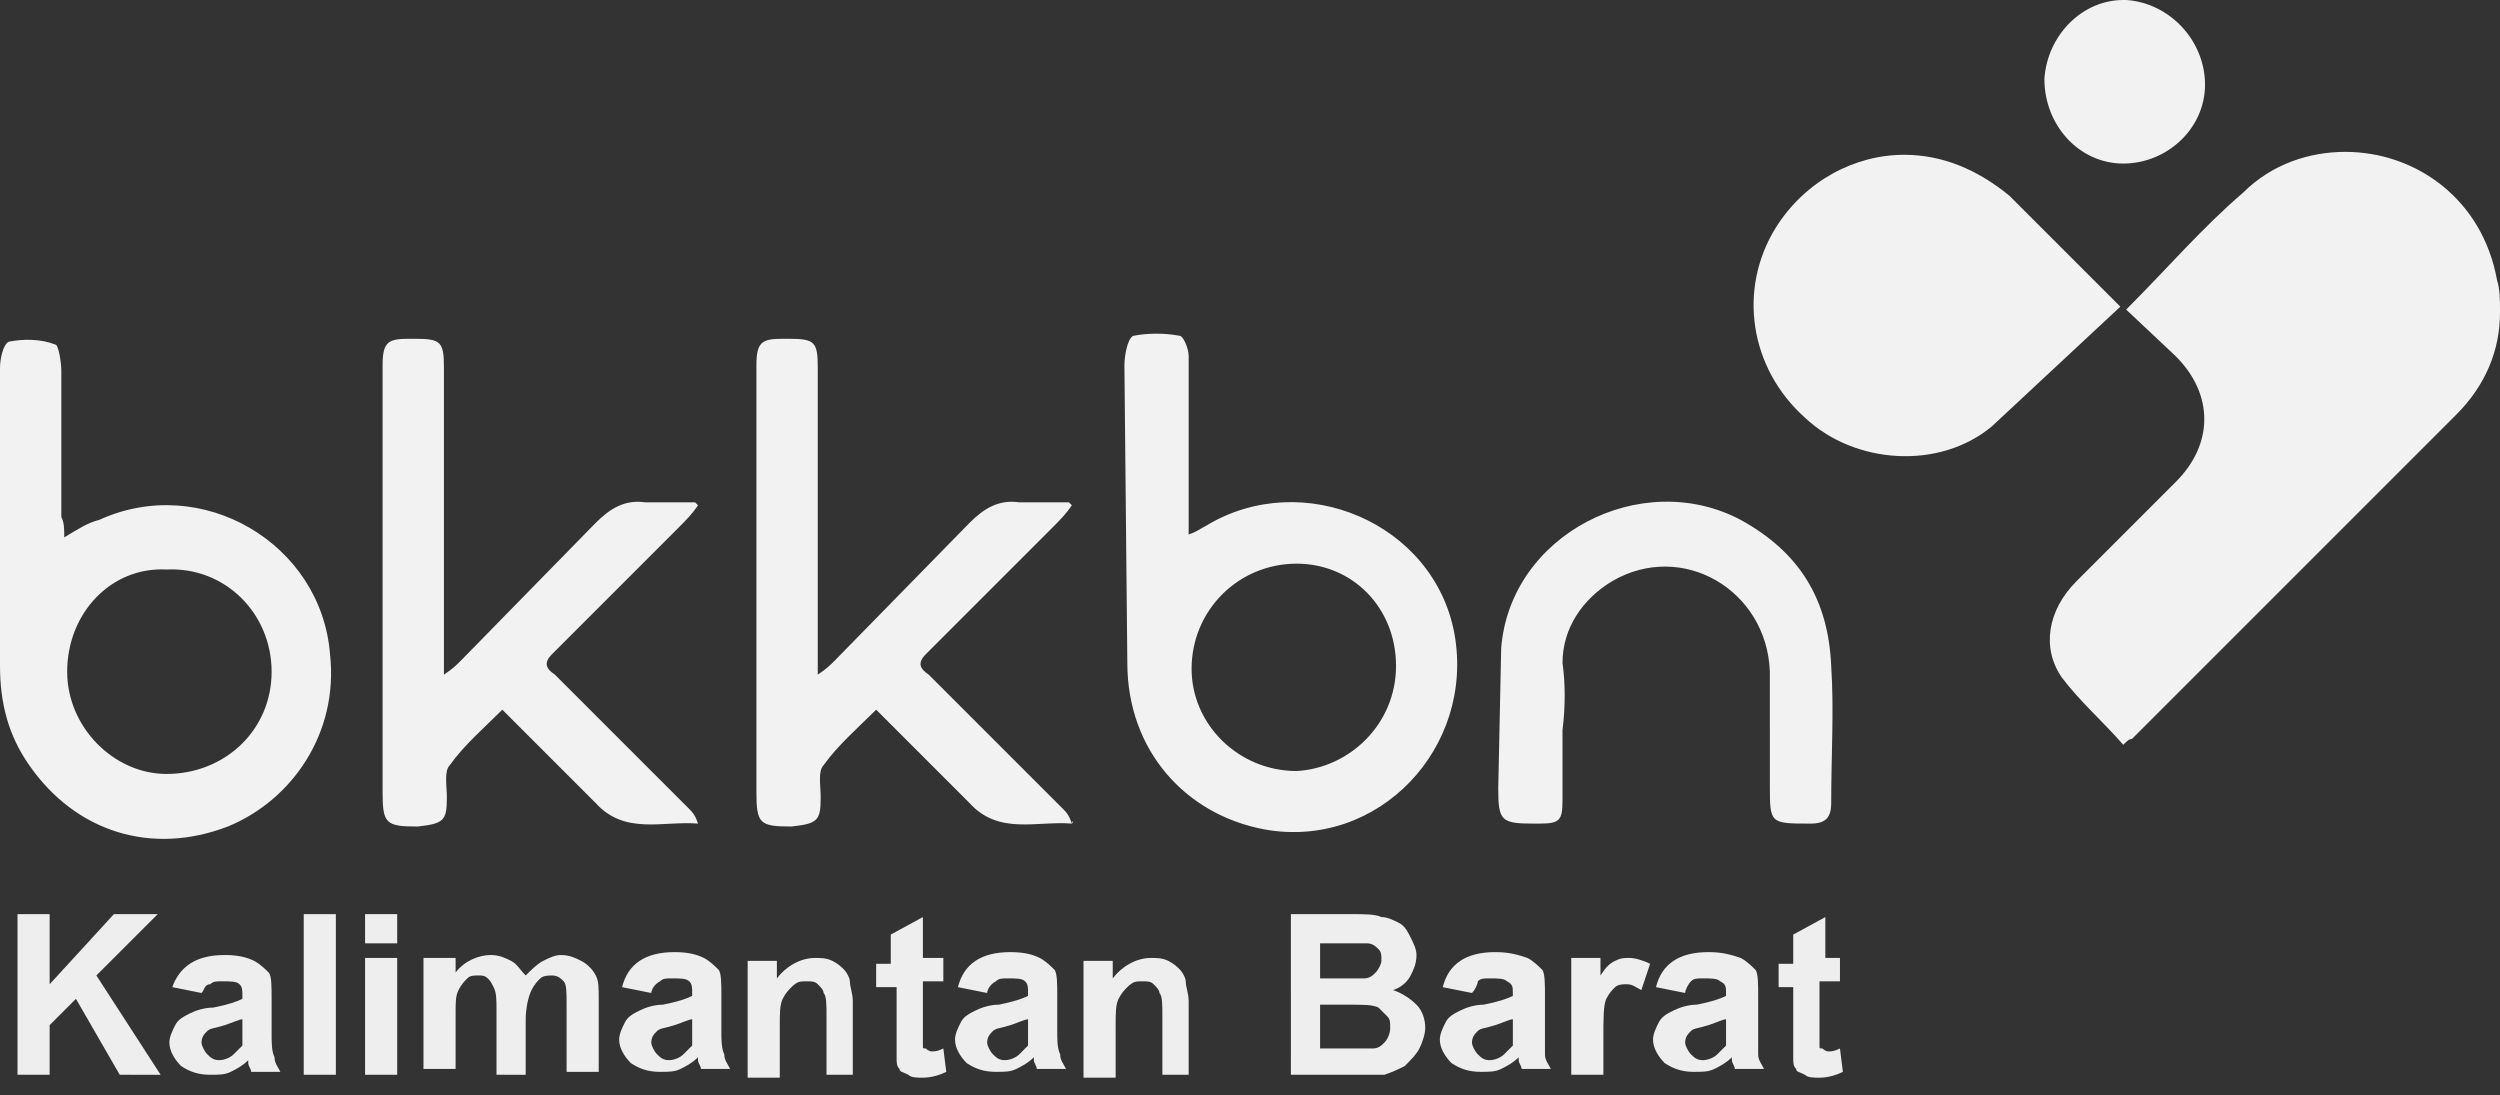 <?xml version="1.0" encoding="utf-8"?>
<!-- Generator: Adobe Illustrator 25.4.1, SVG Export Plug-In . SVG Version: 6.00 Build 0)  -->
<svg version="1.1" id="Layer_1" xmlns:v="https://vecta.io/nano"
	 xmlns="http://www.w3.org/2000/svg" xmlns:xlink="http://www.w3.org/1999/xlink" x="0px" y="0px" viewBox="0 0 85.6 37.5"
	 style="enable-background:new 0 0 85.6 37.5;" xml:space="preserve">
<rect x="0" y="0" width="85.6" height="37.5" fill="#333333" stroke="none"/>
<style type="text/css">
	.st0{fill:#F2F2F2;}
	.st1{fill:#EEEEEE;}
</style>
<path class="st0" d="M36.7,28.2c-1.2-0.1-2.5,0.4-3.5-0.7L30,24.3c-0.6,0.6-1.3,1.2-1.8,1.9c-0.2,0.2-0.1,0.7-0.1,1.1
	c0,0.8-0.1,0.9-1,1c-1.1,0-1.2-0.1-1.2-1.2V12.5c0-0.8,0.2-0.9,0.9-0.9H27c0.9,0,1,0.1,1,1v9.8v0.7c0.3-0.2,0.4-0.3,0.6-0.5l4.6-4.7
	c0.5-0.5,1-0.8,1.7-0.7h1.7l0.1,0.1c-0.2,0.3-0.4,0.5-0.7,0.8l-4.3,4.3c-0.3,0.3-0.2,0.5,0.1,0.7l4.6,4.6
	C36.5,27.8,36.6,27.9,36.7,28.2C36.8,28.1,36.7,28.1,36.7,28.2 M23.9,28.2c-1.2-0.1-2.5,0.4-3.5-0.7l-3.2-3.2
	c-0.6,0.6-1.3,1.2-1.8,1.9c-0.2,0.2-0.1,0.7-0.1,1.1c0,0.8-0.1,0.9-1,1c-1.1,0-1.2-0.1-1.2-1.2V12.5c0-0.8,0.2-0.9,0.9-0.9h0.2
	c0.9,0,1,0.1,1,1v9.8v0.7c0.3-0.2,0.4-0.3,0.6-0.5l4.6-4.7c0.5-0.5,1-0.8,1.7-0.7h1.7l0.1,0.1c-0.2,0.3-0.4,0.5-0.7,0.8l-4.3,4.3
	c-0.3,0.3-0.2,0.5,0.1,0.7l4.6,4.6C23.7,27.8,23.8,27.9,23.9,28.2C24,28.1,23.9,28.2,23.9,28.2 M2.2,18.4c0.5-0.3,0.8-0.5,1.2-0.6
	c3.5-1.6,7.6,0.8,7.9,4.6c0.3,2.7-1.3,5-3.5,5.9c-2.6,1-5.2,0.2-6.8-2.1c-0.7-1-1-2.1-1-3.4V12.6c0-0.3,0.1-0.8,0.3-0.9
	c0.5-0.1,1.1-0.1,1.6,0.1c0.1,0,0.2,0.6,0.2,0.9v5C2.2,17.9,2.2,18.1,2.2,18.4 M2.3,23c0,1.9,1.6,3.5,3.4,3.5c2,0,3.6-1.5,3.6-3.5
	s-1.6-3.6-3.6-3.5C3.8,19.4,2.3,21,2.3,23 M40.7,18.3c0.3-0.1,0.4-0.2,0.6-0.3c3.3-2,7.8-0.1,8.5,3.7c0.7,3.9-2.6,7.4-6.5,6.7
	c-2.7-0.5-4.7-2.7-4.7-5.7l-0.1-10.2c0-0.3,0.1-0.9,0.3-1c0.5-0.1,1.1-0.1,1.6,0c0.1,0,0.3,0.4,0.3,0.7v5.3L40.7,18.3 M47.8,22.8
	c0-2-1.5-3.5-3.4-3.5c-2,0-3.6,1.6-3.6,3.6c0,1.9,1.6,3.5,3.6,3.5C46.2,26.3,47.8,24.8,47.8,22.8 M53.5,25v2.4
	c0,0.7-0.1,0.8-0.8,0.8h-0.2c-1.1,0-1.2-0.1-1.2-1.2l0.1-4.8c0.3-3.9,4.8-6.2,8.2-4.4c2,1.1,3,2.7,3.1,5c0.1,1.5,0,3.1,0,4.7
	c0,0.5-0.2,0.7-0.7,0.7c-1.4,0-1.4,0-1.4-1.3V23c-0.1-2.8-3-4.5-5.4-3.1c-1,0.6-1.7,1.6-1.7,2.8C53.6,23.4,53.6,24.2,53.5,25
	L53.5,25"/>
<path class="st0" d="M65.2,5.3c-1.7,0-3.4,0.9-4.4,2.5c-1.3,2.1-0.9,4.8,1,6.5c1.7,1.6,4.6,1.8,6.4,0.3l4.4-4.1l-3.8-3.8
	C67.7,5.8,66.5,5.3,65.2,5.3L65.2,5.3"/>
<path class="st0" d="M80.3,5.2c-1.2,0-2.5,0.4-3.5,1.4c-1.4,1.2-2.6,2.6-4,4l1.7,1.6c1.3,1.3,1.3,3,0,4.3l-3.4,3.4
	c-1,1-1.2,2.3-0.5,3.3c0.6,0.8,1.4,1.5,2.1,2.3c0.1-0.1,0.2-0.2,0.3-0.2l11.1-11.1c1-1,1.5-2.2,1.5-3.5v-0.1c0-0.3,0-0.7-0.1-1
	C85,6.8,82.7,5.2,80.3,5.2L80.3,5.2 M70,2.7c0,1.6,1.2,2.9,2.7,2.9s2.8-1.2,2.8-2.7S74.3,0.1,72.8,0h-0.1C71.3,0,70.1,1.2,70,2.7"/>
<g>
	<g>
		<path class="st1" d="M0.6,36.8v-5.5h1.1v2.4l2.2-2.4h1.5l-2.1,2.1l2.2,3.4H4.1l-1.5-2.6l-0.9,0.9v1.7H0.6z"/>
		<path class="st1" d="M6.9,34l-1-0.2C6,33.5,6.2,33.2,6.5,33c0.3-0.2,0.7-0.3,1.2-0.3c0.5,0,0.8,0.1,1,0.2s0.4,0.3,0.5,0.4
			s0.1,0.5,0.1,0.9l0,1.2c0,0.3,0,0.6,0.1,0.8c0,0.2,0.1,0.3,0.2,0.5h-1c0-0.1-0.1-0.2-0.1-0.3c0-0.1,0-0.1,0-0.1
			c-0.2,0.2-0.4,0.3-0.6,0.4c-0.2,0.1-0.4,0.1-0.7,0.1c-0.4,0-0.7-0.1-1-0.3c-0.2-0.2-0.4-0.5-0.4-0.8c0-0.2,0.1-0.4,0.2-0.6
			c0.1-0.2,0.3-0.3,0.5-0.4c0.2-0.1,0.5-0.2,0.8-0.2c0.5-0.1,0.8-0.2,1-0.3v-0.1c0-0.2,0-0.3-0.1-0.4c-0.1-0.1-0.3-0.1-0.6-0.1
			c-0.2,0-0.3,0-0.4,0.1C7,33.7,7,33.9,6.9,34z M8.3,34.9c-0.1,0-0.3,0.1-0.6,0.2c-0.3,0.1-0.5,0.1-0.6,0.2
			c-0.1,0.1-0.2,0.2-0.2,0.4c0,0.1,0.1,0.3,0.2,0.4s0.2,0.2,0.4,0.2c0.2,0,0.4-0.1,0.5-0.2c0.1-0.1,0.2-0.2,0.3-0.3
			c0-0.1,0-0.3,0-0.5V34.9z"/>
		<path class="st1" d="M10.4,36.8v-5.5h1.1v5.5H10.4z"/>
		<path class="st1" d="M12.5,32.3v-1h1.1v1H12.5z M12.5,36.8v-4h1.1v4H12.5z"/>
		<path class="st1" d="M14.6,32.8h1v0.5c0.3-0.4,0.8-0.6,1.2-0.6c0.3,0,0.5,0.1,0.7,0.2c0.2,0.1,0.3,0.3,0.5,0.5
			c0.2-0.2,0.4-0.4,0.6-0.5c0.2-0.1,0.4-0.2,0.6-0.2c0.3,0,0.5,0.1,0.7,0.2c0.2,0.1,0.4,0.3,0.5,0.5c0.1,0.2,0.1,0.4,0.1,0.8v2.5
			h-1.1v-2.3c0-0.4,0-0.7-0.1-0.8c-0.1-0.1-0.2-0.2-0.4-0.2c-0.1,0-0.3,0-0.4,0.1s-0.2,0.2-0.3,0.4S18,34.5,18,34.9v1.9H17v-2.2
			c0-0.4,0-0.6-0.1-0.8s-0.1-0.2-0.2-0.3c-0.1-0.1-0.2-0.1-0.3-0.1c-0.2,0-0.3,0-0.4,0.1c-0.1,0.1-0.2,0.2-0.3,0.4s-0.1,0.4-0.1,0.8
			v1.9h-1.1V32.8z"/>
		<path class="st1" d="M22.3,34l-1-0.2c0.1-0.4,0.3-0.7,0.6-0.9c0.3-0.2,0.7-0.3,1.2-0.3c0.5,0,0.8,0.1,1,0.2s0.4,0.3,0.5,0.4
			s0.1,0.5,0.1,0.9l0,1.2c0,0.3,0,0.6,0.1,0.8c0,0.2,0.1,0.3,0.2,0.5h-1c0-0.1-0.1-0.2-0.1-0.3c0-0.1,0-0.1,0-0.1
			c-0.2,0.2-0.4,0.3-0.6,0.4c-0.2,0.1-0.4,0.1-0.7,0.1c-0.4,0-0.7-0.1-1-0.3c-0.2-0.2-0.4-0.5-0.4-0.8c0-0.2,0.1-0.4,0.2-0.6
			c0.1-0.2,0.3-0.3,0.5-0.4c0.2-0.1,0.5-0.2,0.8-0.2c0.5-0.1,0.8-0.2,1-0.3v-0.1c0-0.2,0-0.3-0.1-0.4c-0.1-0.1-0.3-0.1-0.6-0.1
			c-0.2,0-0.3,0-0.4,0.1C22.4,33.7,22.3,33.9,22.3,34z M23.7,34.9c-0.1,0-0.3,0.1-0.6,0.2c-0.3,0.1-0.5,0.1-0.6,0.2
			c-0.1,0.1-0.2,0.2-0.2,0.4c0,0.1,0.1,0.3,0.2,0.4s0.2,0.2,0.4,0.2c0.2,0,0.4-0.1,0.5-0.2c0.1-0.1,0.2-0.2,0.3-0.3
			c0-0.1,0-0.3,0-0.5V34.9z"/>
		<path class="st1" d="M29.4,36.8h-1.1v-2c0-0.4,0-0.7-0.1-0.8c0-0.1-0.1-0.2-0.2-0.3c-0.1-0.1-0.2-0.1-0.4-0.1
			c-0.2,0-0.3,0-0.5,0.2c-0.1,0.1-0.2,0.2-0.3,0.4s-0.1,0.5-0.1,0.9v1.8h-1.1v-4h1v0.6c0.3-0.4,0.8-0.7,1.3-0.7c0.2,0,0.4,0,0.6,0.1
			c0.2,0.1,0.3,0.2,0.4,0.3c0.1,0.1,0.2,0.3,0.2,0.4c0,0.2,0.1,0.4,0.1,0.7V36.8z"/>
		<path class="st1" d="M32.3,32.8v0.8h-0.7v1.6c0,0.3,0,0.5,0,0.6s0,0.1,0.1,0.1c0,0,0.1,0.1,0.2,0.1c0.1,0,0.2,0,0.4-0.1l0.1,0.8
			c-0.2,0.1-0.5,0.2-0.8,0.2c-0.2,0-0.4,0-0.5-0.1c-0.2-0.1-0.3-0.1-0.3-0.2c-0.1-0.1-0.1-0.2-0.1-0.4c0-0.1,0-0.4,0-0.7v-1.7H30
			v-0.8h0.5V32l1.1-0.6v1.4H32.3z"/>
		<path class="st1" d="M33.8,34l-1-0.2c0.1-0.4,0.3-0.7,0.6-0.9c0.3-0.2,0.7-0.3,1.2-0.3c0.5,0,0.8,0.1,1,0.2s0.4,0.3,0.5,0.4
			s0.1,0.5,0.1,0.9l0,1.2c0,0.3,0,0.6,0.1,0.8c0,0.2,0.1,0.3,0.2,0.5h-1c0-0.1-0.1-0.2-0.1-0.3c0-0.1,0-0.1,0-0.1
			c-0.2,0.2-0.4,0.3-0.6,0.4c-0.2,0.1-0.4,0.1-0.7,0.1c-0.4,0-0.7-0.1-1-0.3c-0.2-0.2-0.4-0.5-0.4-0.8c0-0.2,0.1-0.4,0.2-0.6
			c0.1-0.2,0.3-0.3,0.5-0.4c0.2-0.1,0.5-0.2,0.8-0.2c0.5-0.1,0.8-0.2,1-0.3v-0.1c0-0.2,0-0.3-0.1-0.4c-0.1-0.1-0.3-0.1-0.6-0.1
			c-0.2,0-0.3,0-0.4,0.1C33.9,33.7,33.8,33.9,33.8,34z M35.2,34.9c-0.1,0-0.3,0.1-0.6,0.2c-0.3,0.1-0.5,0.1-0.6,0.2
			c-0.1,0.1-0.2,0.2-0.2,0.4c0,0.1,0.1,0.3,0.2,0.4s0.2,0.2,0.4,0.2c0.2,0,0.4-0.1,0.5-0.2c0.1-0.1,0.2-0.2,0.3-0.3
			c0-0.1,0-0.3,0-0.5V34.9z"/>
		<path class="st1" d="M40.9,36.8h-1.1v-2c0-0.4,0-0.7-0.1-0.8c0-0.1-0.1-0.2-0.2-0.3c-0.1-0.1-0.2-0.1-0.4-0.1
			c-0.2,0-0.3,0-0.5,0.2c-0.1,0.1-0.2,0.2-0.3,0.4s-0.1,0.5-0.1,0.9v1.8h-1.1v-4h1v0.6c0.3-0.4,0.8-0.7,1.3-0.7c0.2,0,0.4,0,0.6,0.1
			c0.2,0.1,0.3,0.2,0.4,0.3c0.1,0.1,0.2,0.3,0.2,0.4c0,0.2,0.1,0.4,0.1,0.7V36.8z"/>
		<path class="st1" d="M44.1,31.3h2.2c0.4,0,0.8,0,1,0.1c0.2,0,0.4,0.1,0.6,0.2c0.2,0.1,0.3,0.3,0.4,0.5c0.1,0.2,0.2,0.4,0.2,0.6
			c0,0.3-0.1,0.5-0.2,0.7s-0.3,0.4-0.6,0.5c0.3,0.1,0.6,0.3,0.8,0.5c0.2,0.2,0.3,0.5,0.3,0.8c0,0.2-0.1,0.5-0.2,0.7
			c-0.1,0.2-0.3,0.4-0.5,0.6c-0.2,0.1-0.4,0.2-0.7,0.3c-0.2,0-0.6,0-1.3,0h-1.9V31.3z M45.2,32.2v1.3h0.7c0.4,0,0.7,0,0.8,0
			c0.2,0,0.3-0.1,0.4-0.2s0.2-0.3,0.2-0.4c0-0.2,0-0.3-0.1-0.4s-0.2-0.2-0.4-0.2c-0.1,0-0.4,0-0.9,0H45.2z M45.2,34.4v1.5h1
			c0.4,0,0.7,0,0.8,0c0.2,0,0.3-0.1,0.4-0.2c0.1-0.1,0.2-0.3,0.2-0.5c0-0.2,0-0.3-0.1-0.4s-0.2-0.2-0.3-0.3c-0.2-0.1-0.5-0.1-1-0.1
			H45.2z"/>
		<path class="st1" d="M50.4,34l-1-0.2c0.1-0.4,0.3-0.7,0.6-0.9c0.3-0.2,0.7-0.3,1.2-0.3c0.5,0,0.8,0.1,1.1,0.2
			c0.2,0.1,0.4,0.3,0.5,0.4s0.1,0.5,0.1,0.9l0,1.2c0,0.3,0,0.6,0,0.8c0,0.2,0.1,0.3,0.2,0.5h-1c0-0.1-0.1-0.2-0.1-0.3
			c0-0.1,0-0.1,0-0.1c-0.2,0.2-0.4,0.3-0.6,0.4c-0.2,0.1-0.4,0.1-0.7,0.1c-0.4,0-0.7-0.1-1-0.3c-0.2-0.2-0.4-0.5-0.4-0.8
			c0-0.2,0.1-0.4,0.2-0.6c0.1-0.2,0.3-0.3,0.5-0.4c0.2-0.1,0.5-0.2,0.8-0.2c0.5-0.1,0.8-0.2,1-0.3v-0.1c0-0.2,0-0.3-0.2-0.4
			c-0.1-0.1-0.3-0.1-0.6-0.1c-0.2,0-0.3,0-0.4,0.1C50.6,33.7,50.5,33.9,50.4,34z M51.8,34.9c-0.1,0-0.3,0.1-0.6,0.2
			c-0.3,0.1-0.5,0.1-0.6,0.2c-0.1,0.1-0.2,0.2-0.2,0.4c0,0.1,0.1,0.3,0.2,0.4c0.1,0.1,0.2,0.2,0.4,0.2c0.2,0,0.4-0.1,0.5-0.2
			c0.1-0.1,0.2-0.2,0.3-0.3c0-0.1,0-0.3,0-0.5V34.9z"/>
		<path class="st1" d="M54.9,36.8h-1.1v-4h1v0.6c0.2-0.3,0.3-0.4,0.5-0.5s0.3-0.1,0.5-0.1c0.2,0,0.5,0.1,0.7,0.2l-0.3,0.9
			c-0.2-0.1-0.3-0.2-0.5-0.2c-0.1,0-0.3,0-0.4,0.1S55.1,34,55,34.2s-0.1,0.7-0.1,1.3V36.8z"/>
		<path class="st1" d="M57.7,34l-1-0.2c0.1-0.4,0.3-0.7,0.6-0.9c0.3-0.2,0.7-0.3,1.2-0.3c0.5,0,0.8,0.1,1.1,0.2
			c0.2,0.1,0.4,0.3,0.5,0.4s0.1,0.5,0.1,0.9l0,1.2c0,0.3,0,0.6,0,0.8c0,0.2,0.1,0.3,0.2,0.5h-1c0-0.1-0.1-0.2-0.1-0.3
			c0-0.1,0-0.1,0-0.1c-0.2,0.2-0.4,0.3-0.6,0.4c-0.2,0.1-0.4,0.1-0.7,0.1c-0.4,0-0.7-0.1-1-0.3c-0.2-0.2-0.4-0.5-0.4-0.8
			c0-0.2,0.1-0.4,0.2-0.6c0.1-0.2,0.3-0.3,0.5-0.4c0.2-0.1,0.5-0.2,0.8-0.2c0.5-0.1,0.8-0.2,1-0.3v-0.1c0-0.2,0-0.3-0.2-0.4
			c-0.1-0.1-0.3-0.1-0.6-0.1c-0.2,0-0.3,0-0.4,0.1C57.8,33.7,57.7,33.9,57.7,34z M59.1,34.9c-0.1,0-0.3,0.1-0.6,0.2
			c-0.3,0.1-0.5,0.1-0.6,0.2c-0.1,0.1-0.2,0.2-0.2,0.4c0,0.1,0.1,0.3,0.2,0.4c0.1,0.1,0.2,0.2,0.4,0.2c0.2,0,0.4-0.1,0.5-0.2
			c0.1-0.1,0.2-0.2,0.3-0.3c0-0.1,0-0.3,0-0.5V34.9z"/>
		<path class="st1" d="M63,32.8v0.8h-0.7v1.6c0,0.3,0,0.5,0,0.6s0,0.1,0.1,0.1c0,0,0.1,0.1,0.2,0.1c0.1,0,0.2,0,0.4-0.1l0.1,0.8
			c-0.2,0.1-0.5,0.2-0.8,0.2c-0.2,0-0.4,0-0.5-0.1c-0.2-0.1-0.3-0.1-0.3-0.2c-0.1-0.1-0.1-0.2-0.1-0.4c0-0.1,0-0.4,0-0.7v-1.7h-0.5
			v-0.8h0.5V32l1.1-0.6v1.4H63z"/>
	</g>
</g>
</svg>
